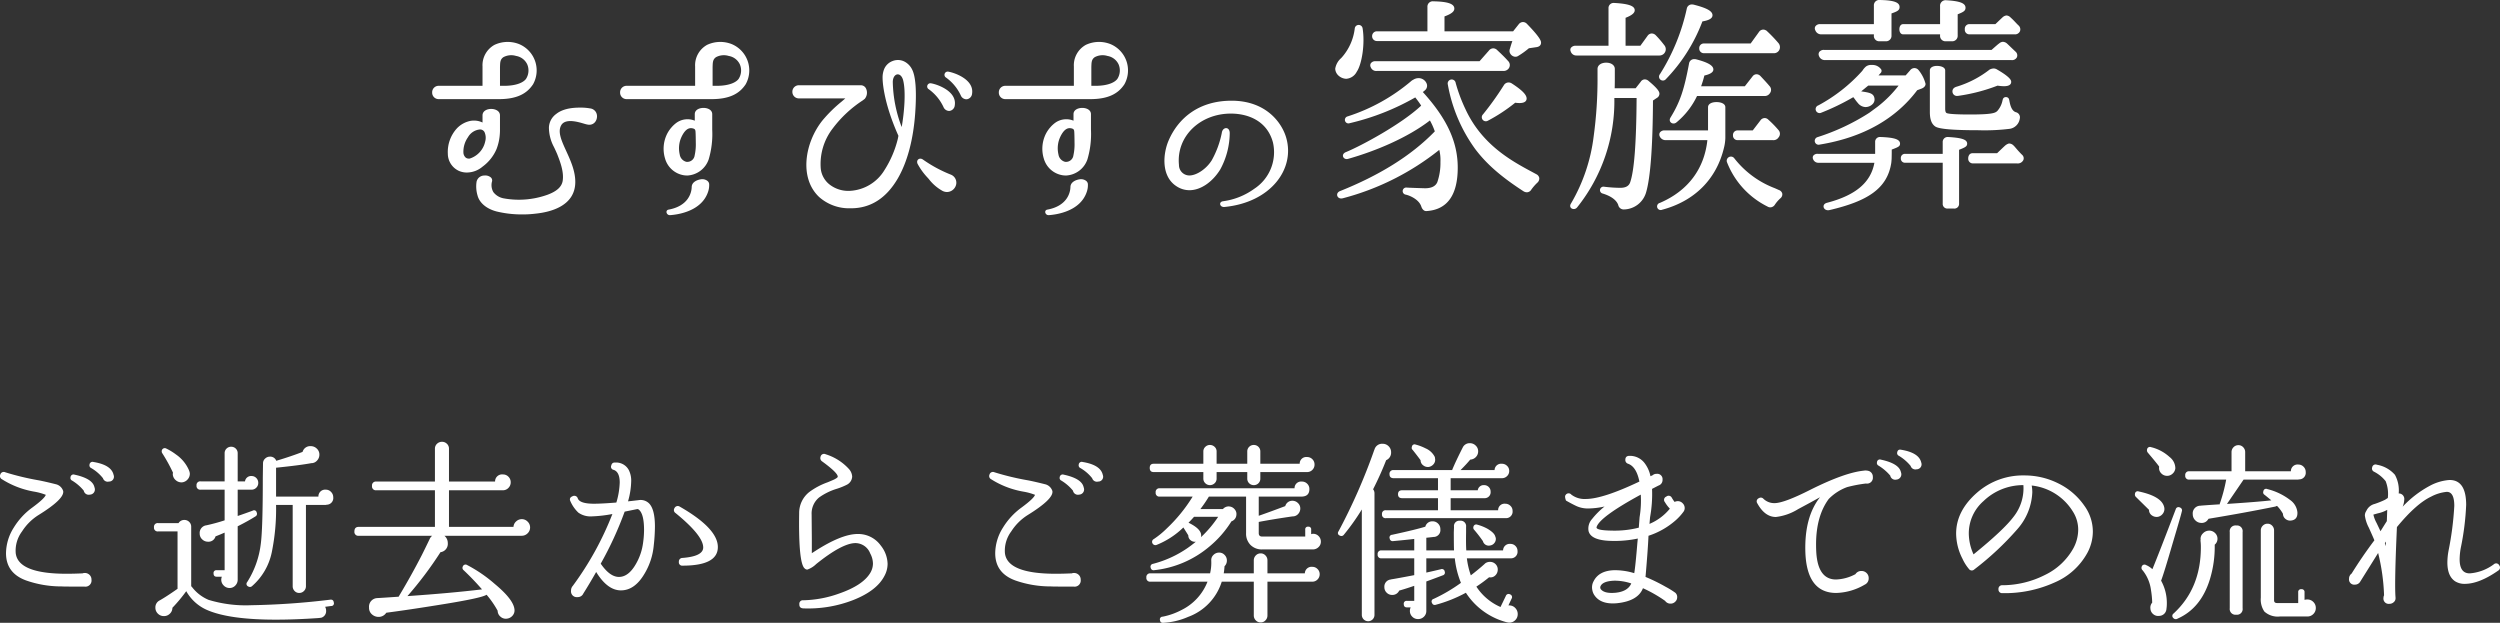 <svg xmlns="http://www.w3.org/2000/svg" width="505.456" height="125.926" viewBox="0 0 505.456 125.926">
  <rect x="0" y="0" width="505.456" height="125.926" fill="#333333" stroke="none"/>
  <g id="グループ_8713" data-name="グループ 8713" transform="translate(-350.624 -7485)">
    <path id="パス_754210" data-name="パス 754210" d="M33.6-26.88a.979.979,0,0,1-.96,1.32,1,1,0,0,1-1.2-.68,8.382,8.382,0,0,0-2.36-2.04.6.6,0,0,1-.36-.68.61.61,0,0,1,.8-.56q3.4.56,4,2.36Zm-3.84,2.6a1.04,1.04,0,0,1-.96,1.36,1.017,1.017,0,0,1-1.24-.8,9.185,9.185,0,0,0-2.36-2.04.579.579,0,0,1-.32-.68.6.6,0,0,1,.8-.52q3.52.76,4,2.4ZM29.12-5.72a1.237,1.237,0,0,1-1.4,1.4q-4.4,0-4.64-.04a21.543,21.543,0,0,1-7.16-1.2q-4.08-1.48-4.08-5.52a9.83,9.83,0,0,1,1.56-5.16,14.116,14.116,0,0,1,3.72-4.04q2.56-1.88,2.76-2.6a11.835,11.835,0,0,0-2.32-.64A17.839,17.839,0,0,1,11-26.04a.711.711,0,0,1-.32-.92.715.715,0,0,1,1-.48,53.2,53.2,0,0,0,6.84,1.64q1.24.24,3.48.8a2.038,2.038,0,0,1,1.4,1.36q.28,1.6-5.04,4.88a10.691,10.691,0,0,0-3.28,3.28,6.5,6.5,0,0,0-1.28,4.36q.44,4.2,10.28,4.2,1.52,0,3.24-.08a1.174,1.174,0,0,1,.44-.08,1.345,1.345,0,0,1,.96.38A1.291,1.291,0,0,1,29.12-5.72ZM78-22.4a1.347,1.347,0,0,1-1.36,1.52.355.355,0,0,1-.16.04h-4V-4.4a1.309,1.309,0,0,1-.4.96,1.309,1.309,0,0,1-.96.4,1.245,1.245,0,0,1-.94-.4,1.345,1.345,0,0,1-.38-.96V-20.84H66.44a43.652,43.652,0,0,1-.88,9.64,12.385,12.385,0,0,1-4,6.8.621.621,0,0,1-.76.04.553.553,0,0,1-.2-.88,18.488,18.488,0,0,0,2.76-7.8q.4-3.04.4-13.36l.04-2.84a1.279,1.279,0,0,1,.42-.96,1.376,1.376,0,0,1,.98-.4,1.287,1.287,0,0,1,1.28.84q3.08-.92,5.32-1.8a1.588,1.588,0,0,1,1.64-1.16,1.727,1.727,0,0,1,1.24.5A1.628,1.628,0,0,1,75.2-31a1.716,1.716,0,0,1-.48,1.2,1.522,1.522,0,0,1-1.16.52q-2.4.44-7.12.92v5.84H75a1.363,1.363,0,0,1,1.52-1.4,1.392,1.392,0,0,1,1.04.46A1.489,1.489,0,0,1,78-22.4ZM49-27.24a1.67,1.67,0,0,1-.42,1.22,1.717,1.717,0,0,1-1.14.62,1.727,1.727,0,0,1-1.26-.42,1.717,1.717,0,0,1-.62-1.14,2.035,2.035,0,0,1,.04-.4,34.022,34.022,0,0,0-2.16-3.92.694.694,0,0,1-.08-.64.617.617,0,0,1,.88-.32,11.781,11.781,0,0,1,1.96,1.2,7.47,7.47,0,0,1,2.6,3.12q.08.2.12.32A2.55,2.55,0,0,1,49-27.24Zm13.84,1.96a1.309,1.309,0,0,1-.4.96,1.309,1.309,0,0,1-.96.4h-2.8v5.32q1.64-.56,3.04-1.08a.53.53,0,0,1,.8.36.6.6,0,0,1-.24.8q-1.6,1-3.6,2v10.8a1.647,1.647,0,0,1-.48,1.18,1.549,1.549,0,0,1-1.16.5,1.614,1.614,0,0,1-1.18-.5,1.614,1.614,0,0,1-.5-1.18,1.507,1.507,0,0,1,.12-.6H54.44q-.64,0-.64-.68a.566.566,0,0,1,.64-.64h1.6v-7.6q-1,.44-1.84.76a1.462,1.462,0,0,1-1.52,1.08,1.647,1.647,0,0,1-1.18-.48,1.549,1.549,0,0,1-.5-1.16,1.552,1.552,0,0,1,1.38-1.68,37.82,37.82,0,0,0,3.66-1v-6.2H51.2a.742.742,0,0,1-.84-.84.742.742,0,0,1,.84-.84h4.84v-5.68a1.277,1.277,0,0,1,.38-.94,1.277,1.277,0,0,1,.94-.38,1.277,1.277,0,0,1,.94.38,1.277,1.277,0,0,1,.38.94v5.68h1.48a1.234,1.234,0,0,1,1.32-1.08,1.309,1.309,0,0,1,.96.4A1.357,1.357,0,0,1,62.84-25.28ZM78.12-1.08a.531.531,0,0,1-.56.68l-1.2.16a1.619,1.619,0,0,1,.2.8,1.372,1.372,0,0,1-.96,1.4q-.2.04-.64.08-4.68.32-8.56.32Q56.96,2.36,52.48.4a8.859,8.859,0,0,1-4.2-3.8,31.109,31.109,0,0,1-2.8,3.36,1.614,1.614,0,0,1-.5,1.18,1.66,1.66,0,0,1-1.22.5,1.66,1.66,0,0,1-1.22-.5,1.66,1.66,0,0,1-.5-1.22,1.57,1.57,0,0,1,.92-1.48q1.4-.8,3.56-2.32v-11.6H42.6a.742.742,0,0,1-.84-.84.742.742,0,0,1,.84-.84h4.12a1.348,1.348,0,0,1,1.16-.64,1.357,1.357,0,0,1,1,.4,1.309,1.309,0,0,1,.4.96V-4.4l.16.16a8.223,8.223,0,0,0,3.36,2.6A25.854,25.854,0,0,0,61.44-.56,150.961,150.961,0,0,0,77.4-1.68Q78.04-1.76,78.12-1.08Zm39.68-15.2a1.614,1.614,0,0,1-.5,1.18,1.66,1.66,0,0,1-1.22.5h-15.6a1.9,1.9,0,0,1,.68,1.48,1.7,1.7,0,0,1-1.48,1.84A74.336,74.336,0,0,1,93-2.4q8.68-.6,15.08-1.36a52.8,52.8,0,0,0-3.72-3.88.6.6,0,0,1-.16-.76.587.587,0,0,1,.88-.28,28.47,28.47,0,0,1,5.6,3.84q3.76,3.12,3.96,5.12a1.593,1.593,0,0,1-.38,1.26,1.748,1.748,0,0,1-1.18.62,1.594,1.594,0,0,1-1.24-.38,1.58,1.58,0,0,1-.6-1.18V.56A18.87,18.87,0,0,0,109-2.68q-.96.68-9.52,2.04Q93.56.32,88.72.96a1.809,1.809,0,0,1-1.6.84,1.967,1.967,0,0,1-1.28-.5,1.7,1.7,0,0,1-.6-1.38A1.734,1.734,0,0,1,86.88-2q.84-.04,4.32-.28a.035.035,0,0,0,.04-.04q2.52-4.2,4.68-8.4.84-1.68,1.64-3.36A1.988,1.988,0,0,1,98-14.6H83.16a.778.778,0,0,1-.88-.88q0-.92.88-.92h15.4v-7.4H86.72a.778.778,0,0,1-.88-.88.778.778,0,0,1,.88-.88H98.56V-32.2a1.324,1.324,0,0,1,.42-1,1.425,1.425,0,0,1,1.02-.4,1.376,1.376,0,0,1,.98.4,1.324,1.324,0,0,1,.42,1v6.64h9.32a1.417,1.417,0,0,1,1.6-1.44,1.5,1.5,0,0,1,1.1.46,1.548,1.548,0,0,1,.46,1.14,1.568,1.568,0,0,1-.46,1.12,1.515,1.515,0,0,1-1.14.48H101.4v7.4h13.04a1.586,1.586,0,0,1,.54-1.1,1.637,1.637,0,0,1,1.14-.46,1.614,1.614,0,0,1,1.18.5A1.614,1.614,0,0,1,117.8-16.28Zm30.84,7.72a.672.672,0,0,1-.76-.76.722.722,0,0,1,.72-.8q4.2-.32,4.2-2.12,0-2.4-5.6-6.96a.71.71,0,0,1-.2-1,.729.729,0,0,1,1.08-.28q7.68,4.4,7.68,8.16T148.64-8.56Zm-5.84-4.08a13.465,13.465,0,0,1-1.92,5.8q-1.96,3.28-4.72,3.28-2.72,0-5-3.72-1.36,2.4-2.6,4.36a1.21,1.21,0,0,1-1.16.72,1.167,1.167,0,0,1-1.32-1.32,1.386,1.386,0,0,1,.36-.96,62.9,62.9,0,0,0,8-14.52,26.654,26.654,0,0,1-4.2.48,4.217,4.217,0,0,1-2.68-.76,7.064,7.064,0,0,1-1.6-2.28q-.36-.72.44-1.04a.727.727,0,0,1,1.04.44q.4,1.08,3.28,1.08,1.6,0,4.52-.24a15.66,15.66,0,0,0,.68-4.04q0-2.12-1.2-2.56a.646.646,0,0,1-.48-.96.637.637,0,0,1,.72-.52,2.892,2.892,0,0,1,2.8,1.52,4.742,4.742,0,0,1,.48,2.28,15.838,15.838,0,0,1-.64,4.04q.76-.08,2.12-.24a2.422,2.422,0,0,1,2.12.64q1.2,1.2,1.2,4.72A35.733,35.733,0,0,1,142.8-12.64Zm-2.16-.52a18.463,18.463,0,0,0,.2-2.6q0-3.16-1-4.08a.6.6,0,0,0-.36-.16l-2.56.52a70.583,70.583,0,0,1-4.84,10.52q1.84,2.68,3.68,2.68,1.92,0,3.4-2.56A11.418,11.418,0,0,0,140.64-13.16Zm48.8,6.68q-1.52,2.96-6.22,4.84A25.145,25.145,0,0,1,173.04.08q-.84-.04-.8-.84a.707.707,0,0,1,.8-.8,22.728,22.728,0,0,0,7.24-1.36Q185-4.56,186.52-7a3.72,3.72,0,0,0,.6-2,4.449,4.449,0,0,0-.56-2.04,3.229,3.229,0,0,0-2.96-2.08q-2.68,0-7.96,4.24a4.769,4.769,0,0,1-1.8,1.12.752.752,0,0,1-.48-.2q-1.32-.92-1.16-11.2a5.385,5.385,0,0,1,2.04-4.28,14.161,14.161,0,0,1,3.68-1.96q.88-.36,1.32-.56.72-.36.76-.56.08-.76-3.16-3.12a.792.792,0,0,1-.32-.92.72.72,0,0,1,1.04-.52,10.539,10.539,0,0,1,4.72,3,2.482,2.482,0,0,1,.64,1.52,1.945,1.945,0,0,1-1.08,1.64,13.584,13.584,0,0,1-1.96.8,12.271,12.271,0,0,0-3.68,1.8,4.2,4.2,0,0,0-1.48,3.4l.04,4.88v2.96l.56-.36q5.44-3.52,8.72-3.52a5.62,5.62,0,0,1,4.68,2.36,6.172,6.172,0,0,1,1.36,3.68A5.132,5.132,0,0,1,189.44-6.48Zm44.16-20.4a.979.979,0,0,1-.96,1.32,1,1,0,0,1-1.2-.68,8.382,8.382,0,0,0-2.36-2.04.6.6,0,0,1-.36-.68.61.61,0,0,1,.8-.56q3.4.56,4,2.36Zm-3.84,2.6a1.04,1.04,0,0,1-.96,1.36,1.017,1.017,0,0,1-1.24-.8,9.184,9.184,0,0,0-2.36-2.04.579.579,0,0,1-.32-.68.6.6,0,0,1,.8-.52q3.52.76,4,2.4Zm-.64,18.56a1.237,1.237,0,0,1-1.4,1.4q-4.4,0-4.64-.04a21.543,21.543,0,0,1-7.16-1.2q-4.08-1.48-4.08-5.52a9.83,9.83,0,0,1,1.56-5.16,14.116,14.116,0,0,1,3.72-4.04q2.56-1.88,2.76-2.6a11.835,11.835,0,0,0-2.32-.64A17.839,17.839,0,0,1,211-26.04a.711.711,0,0,1-.32-.92.715.715,0,0,1,1-.48,53.2,53.2,0,0,0,6.84,1.64q1.24.24,3.48.8a2.038,2.038,0,0,1,1.4,1.36q.28,1.6-5.04,4.88a10.691,10.691,0,0,0-3.28,3.28,6.5,6.5,0,0,0-1.28,4.36q.44,4.2,10.28,4.2,1.52,0,3.24-.08a1.174,1.174,0,0,1,.44-.08,1.345,1.345,0,0,1,.96.38A1.291,1.291,0,0,1,229.12-5.72ZM276.4-29a1.468,1.468,0,0,1-.44,1.08,1.468,1.468,0,0,1-1.08.44h-9.44v1.32a1.277,1.277,0,0,1-.38.94,1.277,1.277,0,0,1-.94.38,1.277,1.277,0,0,1-.94-.38,1.277,1.277,0,0,1-.38-.94v-1.32h-6.2v1.32a1.245,1.245,0,0,1-.4.94,1.345,1.345,0,0,1-.96.38,1.3,1.3,0,0,1-.92-.38,1.245,1.245,0,0,1-.4-.94v-1.32H243.88q-.8,0-.8-.84t.8-.84h10.04v-2.48a1.245,1.245,0,0,1,.4-.94,1.3,1.3,0,0,1,.92-.38,1.345,1.345,0,0,1,.96.38,1.245,1.245,0,0,1,.4.94v2.48h6.2v-2.48a1.277,1.277,0,0,1,.38-.94,1.277,1.277,0,0,1,.94-.38,1.277,1.277,0,0,1,.94.38,1.277,1.277,0,0,1,.38.94v2.48h7.96a1.328,1.328,0,0,1,1.48-1.36,1.468,1.468,0,0,1,1.08.44A1.468,1.468,0,0,1,276.4-29Zm1.28,15.6a1.471,1.471,0,0,1-.48,1.1,1.616,1.616,0,0,1-1.16.46h-10.2a3.217,3.217,0,0,1-2.38-.9,3.217,3.217,0,0,1-.9-2.38v-7.4h-7.52A27.93,27.93,0,0,1,253.32-20h4.56a1.508,1.508,0,0,1,1.36-.52,1.572,1.572,0,0,1,1.02.58,1.428,1.428,0,0,1,.34,1.14,1.453,1.453,0,0,1-1,1.28,21.036,21.036,0,0,1-4.48,5.12,20.646,20.646,0,0,1-11.16,4.76.576.576,0,0,1-.68-.48.576.576,0,0,1,.44-.8,21.967,21.967,0,0,0,8.68-4.48,1.322,1.322,0,0,1-1.06-.3,1.213,1.213,0,0,1-.46-.98q-.44-.72-1-1.6a16.549,16.549,0,0,1-5.4,3.52.651.651,0,0,1-.8-.24.621.621,0,0,1,.2-.92,17.157,17.157,0,0,0,2.6-2.12,31.492,31.492,0,0,0,5.28-6.48h-6.64a.742.742,0,0,1-.84-.84.742.742,0,0,1,.84-.84h27.24a1.328,1.328,0,0,1,1.48-1.36,1.468,1.468,0,0,1,1.08.44,1.468,1.468,0,0,1,.44,1.08q0,1.52-1.64,1.52h-8.6v3.88q2.4-.84,5.36-1.96a1.469,1.469,0,0,1,1.44-1.08,1.568,1.568,0,0,1,1.12.46,1.471,1.471,0,0,1,.48,1.1,1.605,1.605,0,0,1-.44,1.12,1.453,1.453,0,0,1-1.12.48q-3.64.52-6.84,1.12v2.28q0,.68.72.68h8.68v-1.4a.53.53,0,0,1,.6-.6.53.53,0,0,1,.6.6v.92a1.07,1.07,0,0,1,.4-.08,1.5,1.5,0,0,1,1.1.46A1.548,1.548,0,0,1,277.68-13.4Zm-.24,6.56A1.468,1.468,0,0,1,277-5.76a1.422,1.422,0,0,1-1.04.44h-9.08V1.52a1.376,1.376,0,0,1-.4.98,1.279,1.279,0,0,1-.96.42,1.324,1.324,0,0,1-1-.42,1.376,1.376,0,0,1-.4-.98V-5.32h-6.48a11.107,11.107,0,0,1-6.8,7.12A14.391,14.391,0,0,1,245.8,3a.539.539,0,0,1-.64-.52.536.536,0,0,1,.52-.72A13.892,13.892,0,0,0,249.52.4a10.706,10.706,0,0,0,5.24-5.72H243.24a.742.742,0,0,1-.84-.84.742.742,0,0,1,.84-.84h12.04a9.3,9.3,0,0,0,.24-2.56V-9.6a1.4,1.4,0,0,1,.44-1.12,1.58,1.58,0,0,1,1.16-.48,1.471,1.471,0,0,1,1.1.48,1.568,1.568,0,0,1,.46,1.12,1.58,1.58,0,0,1-.48,1.16A13.215,13.215,0,0,1,258.04-7h6.08V-9.64a1.376,1.376,0,0,1,.4-.98,1.324,1.324,0,0,1,1-.42,1.279,1.279,0,0,1,.96.42,1.376,1.376,0,0,1,.4.98V-7h7.56a1.359,1.359,0,0,1,1.52-1.32,1.422,1.422,0,0,1,1.04.44A1.422,1.422,0,0,1,277.44-6.84Zm-20.52-11.6h-4.88q-.52.6-1.12,1.2,2.24,1.08,2.52,2.24a1.464,1.464,0,0,1,0,.68A22.831,22.831,0,0,0,256.92-18.44Zm43.84-11.8a1.328,1.328,0,0,1-.26,1.12,1.618,1.618,0,0,1-.98.6,1.5,1.5,0,0,1-1.12-.3,1.277,1.277,0,0,1-.56-.98v-.08q-.8-1.08-1.6-2.08a.514.514,0,0,1-.16-.6.543.543,0,0,1,.76-.48,9.823,9.823,0,0,1,2,.76,3.742,3.742,0,0,1,1.8,1.6A.839.839,0,0,1,300.76-30.24Zm15.68,10.6a1.324,1.324,0,0,1-1.28,1.48H290.84a.707.707,0,0,1-.8-.8.707.707,0,0,1,.8-.8h10.52V-22.2h-7.24q-.84,0-.84-.8t.84-.8h7.24v-2.44H292.4q-.84,0-.84-.8a.742.742,0,0,1,.84-.84h11.84a.355.355,0,0,1,.04-.16q.64-1.56,2.12-4.48a1.538,1.538,0,0,1,1.4-.8,1.647,1.647,0,0,1,1.18.48,1.549,1.549,0,0,1,.5,1.16,1.616,1.616,0,0,1-.46,1.16,1.658,1.658,0,0,1-1.14.52q-.76.92-1.96,2.12h6.88a1.324,1.324,0,0,1,1.48-1.28,1.456,1.456,0,0,1,1.04.42,1.357,1.357,0,0,1,.44,1.02,1.4,1.4,0,0,1-.44,1.06,1.456,1.456,0,0,1-1.04.42H303.92v2.44h5.48a1.2,1.2,0,0,1,1.28-1.04,1.277,1.277,0,0,1,.94.38,1.277,1.277,0,0,1,.38.94,1.2,1.2,0,0,1-1.16,1.32h-6.92v2.44h9.6a1.293,1.293,0,0,1,1.44-1.32,1.456,1.456,0,0,1,1.04.42A1.357,1.357,0,0,1,316.44-19.64Zm-3.4,5.48a1.277,1.277,0,0,1-.26,1,1.309,1.309,0,0,1-.86.52,1.221,1.221,0,0,1-1.48-.88,28.334,28.334,0,0,0-1.76-2.28.609.609,0,0,1-.16-.6.576.576,0,0,1,.8-.44,9.184,9.184,0,0,1,2.08.84q1.32.8,1.52,1.48A2.84,2.84,0,0,1,313.04-14.16Zm4.44,15.4a1.66,1.66,0,0,1-.5,1.22,1.66,1.66,0,0,1-1.22.5,2.738,2.738,0,0,1-.52-.08A14.081,14.081,0,0,1,307-3.08a27.921,27.921,0,0,1-6.12,2.44.562.562,0,0,1-.72-.36.544.544,0,0,1,.32-.84A32.976,32.976,0,0,0,306-5.08a18.267,18.267,0,0,1-1.24-4.96H299v2.88q1.48-.32,2.96-.68a.566.566,0,0,1,.76.48.559.559,0,0,1-.4.76q-1.68.64-3.32,1.24V.6a1.58,1.58,0,0,1-.48,1.16,1.628,1.628,0,0,1-1.2.48,1.58,1.58,0,0,1-1.16-.48A1.58,1.58,0,0,1,295.68.6a1.588,1.588,0,0,1,.16-.72h-.76q-.64,0-.64-.68a.566.566,0,0,1,.64-.64h1.48V-4.48q-2,.68-3.04.96a1.5,1.5,0,0,1-1.44.88,1.5,1.5,0,0,1-1.1-.46,1.5,1.5,0,0,1-.46-1.1,1.438,1.438,0,0,1,1.32-1.56.307.307,0,0,1,.12-.04q.84-.12,4.6-.84v-3.4h-6.6a.707.707,0,0,1-.8-.8.707.707,0,0,1,.8-.8h6.6v-2.32q-1.32.16-4.28.44a.585.585,0,0,1-.68-.52.543.543,0,0,1,.48-.76q4.8-1.04,6.72-1.64a1.436,1.436,0,0,1,1.48-1.08,1.5,1.5,0,0,1,1.1.46,1.548,1.548,0,0,1,.46,1.14,1.382,1.382,0,0,1-1.4,1.56q-.24.04-1.44.16v2.56h5.6q-.04-1.24-.04-3.68l.04-1.08a1.079,1.079,0,0,1,1.2-1.24,1.1,1.1,0,0,1,1.24,1.24v1.12q-.04,2.44.04,3.64h7.44A1.339,1.339,0,0,1,316-12.96a1.389,1.389,0,0,1,1.02.42,1.389,1.389,0,0,1,.42,1.02,1.324,1.324,0,0,1-1.28,1.48H307.2A16.265,16.265,0,0,0,308-6.6q1.56-1.2,2.76-2.28l.12-.12a1.571,1.571,0,0,1,1.08-.32,1.518,1.518,0,0,1,1.1.52,1.5,1.5,0,0,1,.38,1.12,1.587,1.587,0,0,1-.52,1.12,1.34,1.34,0,0,1-1.12.36h-.12a28.944,28.944,0,0,1-2.56,1.88A11.1,11.1,0,0,0,314-.2l1.08-2.24a.583.583,0,0,1,.84-.32.585.585,0,0,1,.32.88L315.6-.52h.16a1.628,1.628,0,0,1,1.22.52A1.727,1.727,0,0,1,317.48,1.24Zm-25.6-32.72a1.648,1.648,0,0,1-1,1.6Q289.76-27,288.24-24a1.272,1.272,0,0,1,.28.8V1.4a1.28,1.28,0,1,1-2.56,0V-19.92a44.765,44.765,0,0,1-3.64,5.12.6.6,0,0,1-.8.16.528.528,0,0,1-.28-.84,117.273,117.273,0,0,0,7.24-16.48l.04-.08a1.588,1.588,0,0,1,1.64-1.16,1.66,1.66,0,0,1,1.22.5A1.66,1.66,0,0,1,291.88-31.48ZM351.24-20.2a1.262,1.262,0,0,1-.2.68,10.921,10.921,0,0,1-1.68,1.84,15.608,15.608,0,0,1-5.44,3.08q-.12,2.8-.6,8.32a35.957,35.957,0,0,1,4.08,2,16.569,16.569,0,0,1,1.94,1.2,1.136,1.136,0,0,1,.38.92,1.2,1.2,0,0,1-.4.9,1.3,1.3,0,0,1-.92.38,1.3,1.3,0,0,1-1.12-.56A27.419,27.419,0,0,0,342.8-4q-1,2.6-5.28,3.04-3.24.28-4.52-1.6a2.635,2.635,0,0,1-.44-1.08,2.572,2.572,0,0,1,.28-1.8q1.08-2.12,4.2-2.2a13.368,13.368,0,0,1,4,.6q.24-1.36.64-6.2l.08-.8a22.568,22.568,0,0,1-5.12.48q-4.36-.04-4.84-2a2.88,2.88,0,0,1,.72-2.44,15.942,15.942,0,0,1,2.52-2.52,15.632,15.632,0,0,1-3.28.4,5.575,5.575,0,0,1-2.44-.5q-1.04-.5-2.08-1.1-.32-.84-.08-1.12a.711.711,0,0,1,1.16-.08,4.389,4.389,0,0,0,2.92.88q3.44,0,10.84-3.52-.6-3-2.28-3.6a.779.779,0,0,1-.56-.8q0-.8.84-.8a3.716,3.716,0,0,1,3,1.4,6.44,6.44,0,0,1,1.24,2.72l.44-.2a1.116,1.116,0,0,1,.76-.28,1.079,1.079,0,0,1,1.24,1.2,1.16,1.16,0,0,1-.8,1.16q-.24.12-1.32.68a26.165,26.165,0,0,1-.4,5.72L344.12-17a10.68,10.68,0,0,0,4.12-3.08,6.825,6.825,0,0,1-1-1.32.7.7,0,0,1,.28-1.12.716.716,0,0,1,1.12.24,7.646,7.646,0,0,0,.56.84,1.42,1.42,0,0,1,.64-.16,1.343,1.343,0,0,1,.98.42A1.343,1.343,0,0,1,351.24-20.2Zm-8.88-2.72q-8.24,4.48-8.92,6.52-.32.72,3.2.76a19.835,19.835,0,0,0,5.32-.6l.16-2.12A20.484,20.484,0,0,0,342.36-22.92ZM340.44-4.96a10.608,10.608,0,0,0-3.4-.56q-2.32.08-2.8,1.08a.609.609,0,0,0,.04.64q.72.92,2.96.72Q339.72-3.32,340.44-4.96Zm58.64-24.4a1,1,0,0,1-.96,1.32,1,1,0,0,1-1.2-.68,9.185,9.185,0,0,0-2.36-2.04.6.6,0,0,1-.36-.68q.12-.68.76-.56,3.44.56,4.04,2.36ZM395-27.32a1.066,1.066,0,0,1-.96,1.36,1.017,1.017,0,0,1-1.24-.8,9.783,9.783,0,0,0-2.4-2.04.589.589,0,0,1-.28-.68.576.576,0,0,1,.76-.52q3.56.76,4.04,2.4Zm-5.72.84a1.185,1.185,0,0,1-1.36,1.32h-.08a27.6,27.6,0,0,0-3.76.72,10.012,10.012,0,0,0-3.6,2.28l-.12.12q-2.56,3.48-2.56,9.2,0,.76.04,1.52.32,5.56,4,5.56a8.9,8.9,0,0,0,3.92-1.08,1.382,1.382,0,0,1,1.2-.64,1.437,1.437,0,0,1,1.06.42,1.389,1.389,0,0,1,.42,1.02,1.368,1.368,0,0,1-.8,1.32,11.96,11.96,0,0,1-5.76,1.68q-5.92,0-6.24-8.16-.24-7.16,2.96-11.2-1.48.84-4.44,2.42a10.857,10.857,0,0,1-4.48,1.58q-2.24,0-3.76-2.76a.689.689,0,0,1,.32-1.04.71.71,0,0,1,.92.12,3.12,3.12,0,0,0,2.24.88q1.92,0,7.28-2.72,6.88-3.44,10.72-3.84a2.244,2.244,0,0,1,1.12.08A1.235,1.235,0,0,1,389.28-26.48Zm43.36,15.36a13.64,13.64,0,0,1-6.56,5.94A24.482,24.482,0,0,1,415.48-3a.73.73,0,0,1-.8-.8.73.73,0,0,1,.8-.8,19.14,19.14,0,0,0,8.64-2.1,12.985,12.985,0,0,0,5.64-5.26,8,8,0,0,0,1.04-3.84,6.788,6.788,0,0,0-1.04-3.64,11.191,11.191,0,0,0-8.36-5.32,8.291,8.291,0,0,1,.12,1.36,11.973,11.973,0,0,1-3,7.44A59.4,59.4,0,0,1,409.8-7.8a.721.721,0,0,1-1.12-.12,9.033,9.033,0,0,1-1.28-2.04,11.285,11.285,0,0,1-1.28-5.08q0-4.64,4.32-8.36a14.07,14.07,0,0,1,9.48-3.4,15.25,15.25,0,0,1,6.84,1.6,13.769,13.769,0,0,1,5.28,4.52,8.923,8.923,0,0,1,1.72,5.24A9.152,9.152,0,0,1,432.64-11.12ZM419.72-24.84a11.54,11.54,0,0,0-8.08,3.24,8.673,8.673,0,0,0-2.96,6.48,10.289,10.289,0,0,0,.96,4.28q6.12-4.96,8.12-7.64A9.3,9.3,0,0,0,419.72-24.84Zm57.08-2.64A1.328,1.328,0,0,1,475.44-26l-.16.04H464.24l-3.36,4.92q6.12-.4,8.96-.72-.36-.32-1.36-1.12a.568.568,0,0,1-.24-.72.552.552,0,0,1,.8-.44,12.536,12.536,0,0,1,4.6,2.2,3.471,3.471,0,0,1,1.48,2.48q.08,1.52-1.28,1.68a1.441,1.441,0,0,1-1.1-.3A1.327,1.327,0,0,1,472.2-19l-.04-.12A7.679,7.679,0,0,0,471-20.64l-.24.08-.04.04q-6.28,1.28-13.56,2.48l-.12.16a1.468,1.468,0,0,1-1.32.68,1.693,1.693,0,0,1-1.24-.52,1.693,1.693,0,0,1-.52-1.24,1.548,1.548,0,0,1,1.56-1.72q.2-.04,3.92-.28a.336.336,0,0,1,.04-.28,32.25,32.25,0,0,0,1.24-4.72h-7.44a.742.742,0,0,1-.84-.84.742.742,0,0,1,.84-.84h8.52v-3.88a1.376,1.376,0,0,1,.4-.98,1.324,1.324,0,0,1,1-.42,1.279,1.279,0,0,1,.96.42,1.376,1.376,0,0,1,.4.98v3.88h9.24A1.347,1.347,0,0,1,475.32-29a1.422,1.422,0,0,1,1.04.44A1.468,1.468,0,0,1,476.8-27.48ZM478.84,0a1.66,1.66,0,0,1-.5,1.22,1.66,1.66,0,0,1-1.22.5h-5.56a4.014,4.014,0,0,1-3.12-1,4.3,4.3,0,0,1-.72-2.8v-13.6a1.309,1.309,0,0,1,.4-.96,1.309,1.309,0,0,1,.96-.4,1.245,1.245,0,0,1,.94.4,1.345,1.345,0,0,1,.38.96V-1.56q0,.56.6.56h4.28V-3.16a.566.566,0,0,1,.64-.64.566.566,0,0,1,.64.64v1.52a2.03,2.03,0,0,1,.56-.08,1.66,1.66,0,0,1,1.22.5A1.66,1.66,0,0,1,478.84,0Zm-28.4-28.24a1.673,1.673,0,0,1-.6,1.12,1.588,1.588,0,0,1-1.16.4,1.594,1.594,0,0,1-1.14-.56,1.477,1.477,0,0,1-.38-1.2v-.12q-.48-.68-2.28-2.8a.738.738,0,0,1-.16-.64.583.583,0,0,1,.8-.48,8.5,8.5,0,0,1,3.76,2A2.908,2.908,0,0,1,450.44-28.24ZM464.04.04a1.149,1.149,0,0,1-1.28,1.32A1.167,1.167,0,0,1,461.44.04v-15.4a1.167,1.167,0,0,1,1.32-1.32,1.149,1.149,0,0,1,1.28,1.32ZM448.2-20.32a1.54,1.54,0,0,1-.24,1.18,1.638,1.638,0,0,1-1,.7,1.6,1.6,0,0,1-1.2-.24,1.339,1.339,0,0,1-.64-1v-.16l-2.64-2.6a.657.657,0,0,1-.2-.64.543.543,0,0,1,.76-.48Q447.76-22.56,448.2-20.32ZM458.96-14a1.516,1.516,0,0,1-.56,1.2,22.511,22.511,0,0,1-1,7.08q-1.8,5.76-6.44,7.84l-.08.04a.654.654,0,0,1-.84-.12.576.576,0,0,1,.04-.92q5.52-5.08,5.52-13.4a9.813,9.813,0,0,0-.08-1.36l.04-.12a1.452,1.452,0,0,1,.44-1.3,1.734,1.734,0,0,1,1.28-.58,1.647,1.647,0,0,1,1.18.48A1.549,1.549,0,0,1,458.96-14Zm-7.2-5.56-.04.16q-.12.6-1.8,6.24-1.76,6.08-2.36,7.64a9.286,9.286,0,0,1,1.16,4.6A7.379,7.379,0,0,1,448.64.2a1.5,1.5,0,0,1-1.48,1.4,1.511,1.511,0,0,1-1.2-.36A1.528,1.528,0,0,1,445.4.12a1.511,1.511,0,0,1,.36-1.2,17.975,17.975,0,0,0-.24-2.52,8,8,0,0,0-1.68-4,.664.664,0,0,1-.2-.76.585.585,0,0,1,.88-.32,4.247,4.247,0,0,1,1.28.84q1.4-3.4,4.72-12.12a.571.571,0,0,1,.84-.36A.594.594,0,0,1,451.76-19.56ZM515.92-8.64a.719.719,0,0,1-.2,1.08q-3.84,2.68-6.76,2.68A3.521,3.521,0,0,1,507-5.4q-1.56-1.04-1.56-3.8a13.52,13.52,0,0,1,.24-2.4,63.28,63.28,0,0,0,1.16-9.04q0-2.84-1.52-2.84a8.466,8.466,0,0,0-3.16.96q-3.04,1.44-6.92,6.16-.52,11.48-.28,14.24v.08a1,1,0,0,1-.34.84,1.265,1.265,0,0,1-.9.36,1.061,1.061,0,0,1-1.2-1.2,1.146,1.146,0,0,1,.12-.52,40.9,40.9,0,0,0-1.2-8.56q-.44.72-3.6,5.76a1.222,1.222,0,0,1-1.08.64,1.061,1.061,0,0,1-1.2-1.2,1.252,1.252,0,0,1,.52-1.04q2.08-3.36,4.6-6.72-.04-.16-1.12-2.56a7.361,7.361,0,0,1-.8-2.44,1.588,1.588,0,0,1,.16-.72l.16-.28a2.5,2.5,0,0,1,1.68-1.36,18.519,18.519,0,0,0,2.08-.84q.24-.16.56-.36a7.034,7.034,0,0,0-.44-3.4,7.113,7.113,0,0,0-2.36-1.92.7.7,0,0,1-.36-.88.688.688,0,0,1,.96-.52,6.241,6.241,0,0,1,3.64,2.04,6.607,6.607,0,0,1,.76,3.76,1.112,1.112,0,0,1,1.12,1.28,4.1,4.1,0,0,1-.32,1.4,21.22,21.22,0,0,1,5.52-4.24,9.86,9.86,0,0,1,3.96-1.16q3.36,0,3.36,5.04a53.553,53.553,0,0,1-1.08,8.64,13.342,13.342,0,0,0-.24,2.36q0,2.84,2.04,2.84a9.307,9.307,0,0,0,4.88-1.84A.686.686,0,0,1,515.92-8.64Zm-22.64-11.2a6.932,6.932,0,0,1-1.96.72l-.84.24a6.339,6.339,0,0,0,.64,1.68l.8,1.68q.72-1.16,1.28-2.04Zm-.28,6.4-.2.32a3.833,3.833,0,0,0,.2.6Z" transform="translate(340 7607.924)" fill="#fff"/>
    <g id="グループ_5256" data-name="グループ 5256" transform="translate(-185.393 7775.1)">
      <g id="グループ_5256-2" data-name="グループ 5256">
        <path id="パス_749648" data-name="パス 749648" d="M939.1-276.256a1.853,1.853,0,0,0-.824.226,20.5,20.5,0,0,1-6.613,3.442c-.866.231-.927.787-.886,1.1a.9.9,0,0,0,1,.779,1.172,1.172,0,0,0,.21-.019,35.791,35.791,0,0,0,7.9-2.059,9.383,9.383,0,0,0,1.283.119c1.218,0,1.474-.471,1.474-.866,0-.258,0-.865-2.9-2.54A1.268,1.268,0,0,0,939.1-276.256Z" fill="#fff"/>
        <path id="パス_749649" data-name="パス 749649" d="M927.34-264.493h0c.812.487,3.632.723,8.624.723a41.292,41.292,0,0,0,6.429-.291,2.422,2.422,0,0,0,1.984-2.031,1.066,1.066,0,0,0-.791-1.324c-.906-.282-1.159-1.555-1.311-2.316a2.787,2.787,0,0,0-.083-.352.632.632,0,0,0-.619-.384.615.615,0,0,0-.6.384c-.023.064-.049.162-.082.288a4.518,4.518,0,0,1-1.063,2.145c-.438.409-1.092.7-5.55.7-3.57,0-4.46-.179-4.679-.289-.2-.078-.3-.377-.3-.913v-7.7c0-.637-.845-.923-1.683-.923-.705,0-1.416.286-1.416.923v8.406C926.2-265.937,926.559-265,927.34-264.493Z" fill="#fff"/>
        <path id="パス_749650" data-name="パス 749650" d="M903.92-260.867c9.011-1.471,15.5-5.369,19.722-10.992l.94-.352c.653-.278.75-.7.75-.928a7.137,7.137,0,0,0-1.446-2.826,1.072,1.072,0,0,0-.9-.366h0a1.113,1.113,0,0,0-.8.476l-.887,1.005h-5.483c.031-.036.066-.074.1-.115.1-.114.218-.242.316-.357a.617.617,0,0,0,.154-.7,2.116,2.116,0,0,0-1.876-.943h-.054a1.75,1.75,0,0,0-1.155.3,3.514,3.514,0,0,0-.68.772c-.042.06-.079.111-.108.148a32.7,32.7,0,0,1-8.847,6.945.8.8,0,1,0,.609,1.473,46.666,46.666,0,0,0,6.269-3.027l.172-.1c.123.136.253.313.39.5a8.7,8.7,0,0,0,.555.7,2.061,2.061,0,0,0,1.515.8,2.03,2.03,0,0,0,1.5-.652,1.319,1.319,0,0,0,.333-1.062c-.151-1.056-.949-1.2-2.689-1.459l.105-.09c.219-.177.795-.65,1.127-.923l.187-.153h6.141a23.5,23.5,0,0,1-3.82,3.92l-.4.319-1.654,1.222-.364.235a43.765,43.765,0,0,1-10.143,4.72A.783.783,0,1,0,903.92-260.867Z" fill="#fff"/>
        <path id="パス_749651" data-name="パス 749651" d="M904.284-283.159h10.6v.21a1.076,1.076,0,0,0,1.148,1.194h1.219a1.107,1.107,0,0,0,1.193-1.194v-4.432c1.087-.389,1.633-.594,1.633-1.29,0-.961-1.157-1.375-4-1.428a1.075,1.075,0,0,0-1.194,1.145v3.736H904.1a1.124,1.124,0,0,0-1.048.447.784.784,0,0,0-.013.786A1.239,1.239,0,0,0,904.284-283.159Z" fill="#fff"/>
        <path id="パス_749652" data-name="パス 749652" d="M934.122-283.159h9.168a1.086,1.086,0,0,0,1.135-.638,1.071,1.071,0,0,0-.268-1.135c-.234-.215-.416-.41-.615-.621-.266-.284-.567-.606-1.07-1.058a1.228,1.228,0,0,0-.793-.362,1.428,1.428,0,0,0-.854.451c-.168.147-1,.943-1.375,1.3h-5.328a.928.928,0,0,0-.852,1.04A.915.915,0,0,0,934.122-283.159Z" fill="#fff"/>
        <path id="パス_749653" data-name="パス 749653" d="M920.782-283.159h7.484v.21a1.086,1.086,0,0,0,1.146,1.194h1.221a1.107,1.107,0,0,0,1.193-1.194v-4.258c1.127-.457,1.585-.677,1.585-1.324,0-.923-1.139-1.363-3.952-1.521a1.108,1.108,0,0,0-1.193,1.194v3.64h-7.484c-.438,0-.744.423-.744,1.029S920.344-283.159,920.782-283.159Z" fill="#fff"/>
        <path id="パス_749654" data-name="パス 749654" d="M944.887-258.765c-.5-.477-.977-1.025-1.322-1.425a5.061,5.061,0,0,0-.541-.583,1.3,1.3,0,0,0-.793-.314.2.2,0,0,0-.037,0,1.908,1.908,0,0,0-.79.438c-.172.146-1.246,1.177-1.611,1.527h-4.982a.785.785,0,0,0-.667.358,1.178,1.178,0,0,0-.186.656.938.938,0,0,0,.853,1.045h9a1.249,1.249,0,0,0,1.3-.694A.929.929,0,0,0,944.887-258.765Z" fill="#fff"/>
        <path id="パス_749655" data-name="パス 749655" d="M929.865-262.4a1,1,0,0,0-1.067,1.068v2.336h-7.681a.825.825,0,0,0-.781.9.826.826,0,0,0,.781.9H928.8v8.241a.938.938,0,0,0,1.02,1.021h1.22a.951.951,0,0,0,1.068-1.021v-10.863l.033-.011c1.21-.474,1.6-.673,1.6-1.229C933.74-261.875,932.691-262.241,929.865-262.4Z" fill="#fff"/>
        <path id="パス_749656" data-name="パス 749656" d="M916.207-262.4a.969.969,0,0,0-1.069,1.019v2.385h-11.6a1.049,1.049,0,0,0-.9.365.719.719,0,0,0-.059.675,1.129,1.129,0,0,0,1.141.767h11.268l-.011.061c-.712,3.76-3.53,6.453-9.586,8.034-1.193.312-.7,1.755.542,1.464,7.592-1.785,11.651-4.28,12.467-9.526.012-.1.067-.59.074-.946l.008-.381c.006-.285.011-.551.011-.816v-.559l.034-.014c1.264-.482,1.646-.628,1.646-1.179C920.174-261.917,919.063-262.3,916.207-262.4Z" fill="#fff"/>
        <path id="パス_749657" data-name="パス 749657" d="M943.8-278.518a1,1,0,0,0-.19-1.058c-.088-.08-.435-.412-.8-.76l-.115-.11c-.435-.417-.846-.811-.95-.9a1.351,1.351,0,0,0-.8-.3,1.3,1.3,0,0,0-.738.331l-.1.073c-.117.081-.585.485-1.432,1.233H904.847a1.138,1.138,0,0,0-1,.407.85.85,0,0,0-.07.8,1.247,1.247,0,0,0,1.258.85h37.644A1.1,1.1,0,0,0,943.8-278.518Z" fill="#fff"/>
      </g>
      <path id="パス_749658" data-name="パス 749658" d="M872.742-274.006a33.993,33.993,0,0,0,7.471-11.763c1.373-.228,2.041-.635,2.041-1.243,0-.836-1.107-1.46-3.826-2.153a1.638,1.638,0,0,0-.32-.035,1.026,1.026,0,0,0-1.053.849,41.136,41.136,0,0,1-5.419,13.239A.784.784,0,0,0,872.742-274.006Z" fill="#fff"/>
      <path id="パス_749659" data-name="パス 749659" d="M887.306-261.762h7.175a1.219,1.219,0,0,0,1.131-.561,1.112,1.112,0,0,0-.035-1.5,20.744,20.744,0,0,0-2.025-2.073,1.047,1.047,0,0,0-.75-.337,1.083,1.083,0,0,0-.863.482l-1.545,2.016h-3.088a.918.918,0,0,0-.909.985A.918.918,0,0,0,887.306-261.762Z" fill="#fff"/>
      <path id="パス_749660" data-name="パス 749660" d="M854.743-278.879h16.7a1.278,1.278,0,0,0,1.176-.606,1.258,1.258,0,0,0-.123-1.494,21.031,21.031,0,0,0-1.733-2.013,1.171,1.171,0,0,0-.783-.34,1.046,1.046,0,0,0-.853.473l-1.454,2.009h-2.994V-286.5c1.28-.5,1.851-.976,1.851-1.528,0-.868-1.222-1.308-4.082-1.471-.038,0-.087-.005-.134-.005a1.027,1.027,0,0,0-1.085,1.106v7.549H854.65a1.165,1.165,0,0,0-1.021.42.718.718,0,0,0-.049.7A1.171,1.171,0,0,0,854.743-278.879Z" fill="#fff"/>
      <path id="パス_749661" data-name="パス 749661" d="M879.572-280.326a.929.929,0,0,0,.91.984h14.091a1.216,1.216,0,0,0,1.141-.575,1.261,1.261,0,0,0-.139-1.485l-.014-.016a29.512,29.512,0,0,0-2.382-2.474.418.418,0,0,0-.158-.088,1.048,1.048,0,0,0-.511-.139,1.047,1.047,0,0,0-.853.473l-1.686,2.335h-9.489A.929.929,0,0,0,879.572-280.326Z" fill="#fff"/>
      <path id="パス_749662" data-name="パス 749662" d="M895.713-251.668l-.847-.377a18.92,18.92,0,0,1-8.2-6.043.847.847,0,0,0-1.454.856,16.759,16.759,0,0,0,8.142,8.88,1.105,1.105,0,0,0,.588.178,1.128,1.128,0,0,0,.909-.521,6.7,6.7,0,0,1,1.137-1.319,1.03,1.03,0,0,0,.376-.926A1.011,1.011,0,0,0,895.713-251.668Z" fill="#fff"/>
      <path id="パス_749663" data-name="パス 749663" d="M883.072-269.461c-1.045,0-1.72.406-1.72,1.035v4.693h-8.759a1.117,1.117,0,0,0-.959.4.8.8,0,0,0-.067.758,1.281,1.281,0,0,0,1.211.811h8.441c-.613,5.71-3.819,10.2-9.6,12.685a.732.732,0,1,0,.461,1.382c6.52-1.744,10.956-6.144,12.483-12.482a9.043,9.043,0,0,0,.288-1.994v-6.255C884.849-269.141,883.956-269.461,883.072-269.461Z" fill="#fff"/>
      <path id="パス_749664" data-name="パス 749664" d="M882.43-276.052c0-.794-1.078-1.429-3.5-2.06a1.684,1.684,0,0,0-.336-.035,1.041,1.041,0,0,0-1.085.906c-.97,5.161-1.756,7.676-3.746,10.91-.546.887.5,1.58,1.211.973a15.574,15.574,0,0,0,4.154-5.333h13.6a1.221,1.221,0,0,0,1.134-.566,1.1,1.1,0,0,0-.1-1.463c-.392-.483-.981-1.119-1.8-1.99a1.137,1.137,0,0,0-.8-.38,1.021,1.021,0,0,0-.831.463l-1.539,1.966h-8.84a20.611,20.611,0,0,0,.658-2.167C881.83-275.106,882.43-275.507,882.43-276.052Z" fill="#fff"/>
      <path id="パス_749665" data-name="パス 749665" d="M871.525-271.144c0-.395-.264-.981-2.179-2.578a1.177,1.177,0,0,0-.773-.328.992.992,0,0,0-.842.5l-1.02,1.3h-4.235c.029-.8.029-1.633.029-2.509v-1.4c0-.747-.719-1.269-1.748-1.269s-1.748.522-1.748,1.269v1.4a85.606,85.606,0,0,1-.783,12.247,35.253,35.253,0,0,1-4.555,13.513c-.675.994.625,1.558,1.2.845a34.335,34.335,0,0,0,7.538-22.127h4.5c-.057,9.184-.487,14.772-1.314,17.081-.267.723-.913,1.074-1.977,1.074a27.51,27.51,0,0,1-3.266-.222.7.7,0,0,0-.287,1.38c2.406.736,2.967,1.86,3.128,2.3a1.122,1.122,0,0,0,1.124.915h0a4.77,4.77,0,0,0,4.547-3.575c.849-2.973,1.306-9.18,1.357-18.449l.789-.525A.985.985,0,0,0,871.525-271.144Z" fill="#fff"/>
      <path id="パス_749666" data-name="パス 749666" d="M844.745-285.269a1.135,1.135,0,0,0-.806-.377,1.13,1.13,0,0,0-.857.443l-1.137,1.432H828.068v-3.008c1.394-.51,1.99-.985,1.99-1.582,0-.965-1.308-1.419-4.247-1.471a1.076,1.076,0,0,0-1.193,1.147v4.914h-10.2a.963.963,0,0,0-.982.984.963.963,0,0,0,.982.985h27.372c-.227.643-.337,1.022-.439,1.369l-.1.327a1.1,1.1,0,0,0,.2.972,1.235,1.235,0,0,0,.96.511,1,1,0,0,0,.5-.133,16.641,16.641,0,0,0,2.218-1.586l1.461-.215c.869-.1,1-.612,1-.911,0-.264,0-.881-2.845-3.8Z" fill="#fff"/>
      <path id="パス_749667" data-name="パス 749667" d="M814.364-275.754h25.557a1.289,1.289,0,0,0,1.109-.484,1.144,1.144,0,0,0-.124-1.548c-.653-.748-1.455-1.5-2.236-2.236a1.139,1.139,0,0,0-.748-.306,1.122,1.122,0,0,0-.852.429l-1.913,2.176H814.132a1.071,1.071,0,0,0-.961.426.8.8,0,0,0-.007.8A1.16,1.16,0,0,0,814.364-275.754Z" fill="#fff"/>
      <path id="パス_749668" data-name="パス 749668" d="M846.716-254.836l-.006,0-.227-.125c-3.977-2.16-10.627-5.362-14.186-13.09a31.743,31.743,0,0,1-1.969-5.287.811.811,0,1,0-1.583.338,31.521,31.521,0,0,0,5.579,13.094c2.29,3.012,5.2,5.549,9.729,8.486a1.353,1.353,0,0,0,.665.2,1.078,1.078,0,0,0,.908-.551,9.5,9.5,0,0,1,1.248-1.422,1.141,1.141,0,0,0,.359-.907A1.057,1.057,0,0,0,846.716-254.836Z" fill="#fff"/>
      <path id="パス_749669" data-name="パス 749669" d="M840.1-272.923l0,.005-.155.241a60.068,60.068,0,0,1-4.083,5.689.817.817,0,0,0,.985,1.291,33.733,33.733,0,0,0,5.52-3.635,5.855,5.855,0,0,0,.883.067c1.24,0,1.425-.573,1.425-.915,0-.761-.913-1.694-2.96-3.024a1.236,1.236,0,0,0-.691-.227A1.131,1.131,0,0,0,840.1-272.923Z" fill="#fff"/>
      <path id="パス_749670" data-name="パス 749670" d="M808.185-274.168a2.6,2.6,0,0,0,2.143-1.429c1.042-1.517,1.7-5.687,1.178-8.807a.8.8,0,0,0-1.578.025,10.746,10.746,0,0,1-2.733,6.01,3.615,3.615,0,0,0-1.221,2.175,2,2,0,0,0,.569,1.29A2.489,2.489,0,0,0,808.185-274.168Z" fill="#fff"/>
      <path id="パス_749671" data-name="パス 749671" d="M824.227-271.949a1.184,1.184,0,0,0,.206-1.322,1.756,1.756,0,0,0-1.608-1.032,2.013,2.013,0,0,0-1.071.323,1.806,1.806,0,0,0-.381.242,37.6,37.6,0,0,1-12.88,7.169.719.719,0,1,0,.417,1.372,49.124,49.124,0,0,0,13.247-5.206c.511.639.851,1.132,1.09,1.49l.1.171c-3.937,3.72-12.124,8.134-15.2,9.388-1.133.462-.519,1.64.413,1.377,5.555-1.567,12.011-4.266,16.563-7.77a13.5,13.5,0,0,1,.988,2.211c-4.855,5.016-11.407,8.966-19.168,12.072-1.057.423-.566,1.772.6,1.443a52.589,52.589,0,0,0,19.469-9.775,8.344,8.344,0,0,1,.238,2.431,11.887,11.887,0,0,1-.621,4.064c-.344.84-1.181,1.265-2.489,1.265,0,0-2.666-.076-3.676-.136a.721.721,0,1,0-.208,1.426c1.018.249,2.684,1.058,3.122,2.4.092.277.372.921.99.921a1.228,1.228,0,0,0,.134-.007c4.143-.292,6.244-3.246,6.244-8.778,0-5.194-2.178-9.909-7.06-15.282A4.948,4.948,0,0,0,824.227-271.949Z" fill="#fff"/>
      <g id="グループ_5257" data-name="グループ 5257">
        <path id="パス_749672" data-name="パス 749672" d="M726.771-268.463a1.258,1.258,0,0,0,1.118.793.894.894,0,0,0,.137-.009,1.242,1.242,0,0,0,1.031-1.124c.444-2.847-3.484-4.231-4.787-4.452a.654.654,0,0,0-.581,1.121A9.217,9.217,0,0,1,726.771-268.463Z" fill="#fff"/>
        <path id="パス_749673" data-name="パス 749673" d="M730.267-270.818a1.258,1.258,0,0,0,1.118.793.893.893,0,0,0,.137-.009,1.242,1.242,0,0,0,1.031-1.124c.444-2.847-3.484-4.231-4.788-4.452a.654.654,0,0,0-.58,1.121A9.2,9.2,0,0,1,730.267-270.818Z" fill="#fff"/>
        <path id="パス_749674" data-name="パス 749674" d="M718.956-277.61a2.844,2.844,0,0,0-1.4-.355,2.844,2.844,0,0,0-1.06.2,2.96,2.96,0,0,0-1.714,1.624,4.507,4.507,0,0,0-.32,1.835c0,.181-.006,4.51,3.2,11.662l-.03.158c-.033.177-.064.343-.1.5a21.031,21.031,0,0,1-2.689,6.273,8.689,8.689,0,0,1-6.893,4.194c-.155.01-.3.015-.45.015a6.194,6.194,0,0,1-3.6-1.171,4.707,4.707,0,0,1-1.941-3.347,11.762,11.762,0,0,1,2.442-8.137,23.866,23.866,0,0,1,6.022-5.625l.428-.327a1.946,1.946,0,0,0,.294-2.013,1.159,1.159,0,0,0-1.067-.739H697.555a1.3,1.3,0,0,0-1.334,1.318,1.309,1.309,0,0,0,1.334,1.339l9.372,0c-.237.209-.5.434-.775.669a28.037,28.037,0,0,0-3.842,3.782c-3.561,4.451-4.812,11.656-.626,15.534a9.146,9.146,0,0,0,6.281,2.232h.112c3.911,0,7.072-1.991,9.394-5.92,1.979-3.347,3.221-7.993,3.591-13.436.3-4.394.083-7.329-.643-8.725A3.568,3.568,0,0,0,718.956-277.61Zm-.333,3.766c.586,2.311.2,6.636-.3,9.432a26.924,26.924,0,0,1-1.8-9.1C716.541-275.353,718.16-275.672,718.623-273.844Z" fill="#fff"/>
        <path id="パス_749675" data-name="パス 749675" d="M728.192-254.82a27.1,27.1,0,0,1-5.567-3.017c-.666-.485-1.423.049-1.1.84a12.942,12.942,0,0,0,2.032,2.815l.241.27a9,9,0,0,0,2.815,2.428,2.065,2.065,0,0,0,.876.206,1.928,1.928,0,0,0,1.713-1.13A1.754,1.754,0,0,0,728.192-254.82Z" fill="#fff"/>
        <path id="パス_749676" data-name="パス 749676" d="M656.558-267.322a1.572,1.572,0,0,0-1.283-.867,10.242,10.242,0,0,0-1.771-.155c-1.029,0-3.437,0-5.041,1.291A3.547,3.547,0,0,0,647-264.341a8.439,8.439,0,0,0,1.021,3.975l.011.025c.089.185.176.368.258.549l.025.055c.122.27.243.534.352.79.593,1.517,1.4,3.595,1.112,5.428-.209,1.2-1.176,2.085-3.043,2.785a17.157,17.157,0,0,1-8.9.734,3.384,3.384,0,0,1-2.063-1.25,2.792,2.792,0,0,1-.261-2.223.846.846,0,0,0-.21-.711,1.715,1.715,0,0,0-1.37-.426,1.589,1.589,0,0,0-1.566,1.274,6.476,6.476,0,0,0,.2,2.759c.387,1.5,1.832,2.711,3.864,3.235a21.557,21.557,0,0,0,5.342.593,20.22,20.22,0,0,0,2.468-.149c3.079-.307,8.091-1.549,8.091-6.427,0-4.7-4.307-8.917-2.841-11.458.979-1.7,4.4-.317,5.1-.176l.287.057a1.85,1.85,0,0,0,.294.026,1.469,1.469,0,0,0,1.194-.594,1.815,1.815,0,0,0,.348-.923,1.718,1.718,0,0,0-.009-.453A1.707,1.707,0,0,0,656.558-267.322Z" fill="#fff"/>
        <path id="パス_749677" data-name="パス 749677" d="M643.8-273.071a5.763,5.763,0,0,0-2.908-8.144,6.3,6.3,0,0,0-4.882.177,4.7,4.7,0,0,0-2.437,4.365v3.921h-8.86a1.307,1.307,0,0,0-1.32,1.347,1.307,1.307,0,0,0,1.32,1.348h12.164C640.489-270.057,642.529-271.129,643.8-273.071Zm-1.434-1.077c-.461.638-1.77,1.4-4.459,1.4h-.8c0-2.373,0-3.766,0-3.831.035-.852.01-1.5.7-1.969a3.359,3.359,0,0,1,2.562-.239,3.026,3.026,0,0,1,2.247,1.706A3.137,3.137,0,0,1,642.365-274.148Z" fill="#fff"/>
        <path id="パス_749678" data-name="パス 749678" d="M686.787-273.071a5.764,5.764,0,0,0-2.909-8.144,6.3,6.3,0,0,0-4.882.177,4.7,4.7,0,0,0-2.437,4.365v3.921H662.71a1.307,1.307,0,0,0-1.32,1.347,1.307,1.307,0,0,0,1.32,1.348h17.154C683.477-270.057,685.516-271.129,686.787-273.071Zm-1.435-1.077c-.46.638-1.769,1.4-4.459,1.4h-.8c0-2.373,0-3.766,0-3.831.035-.852.01-1.5.7-1.969a3.359,3.359,0,0,1,2.562-.239,3.024,3.024,0,0,1,2.247,1.706A3.134,3.134,0,0,1,685.352-274.148Z" fill="#fff"/>
        <path id="パス_749679" data-name="パス 749679" d="M763.361-273.071a5.763,5.763,0,0,0-2.908-8.144,6.3,6.3,0,0,0-4.882.177,4.7,4.7,0,0,0-2.437,4.365v3.921h-13.85a1.306,1.306,0,0,0-1.319,1.347,1.307,1.307,0,0,0,1.319,1.348h17.154C760.051-270.057,762.091-271.129,763.361-273.071Zm-1.434-1.077c-.461.638-1.77,1.4-4.459,1.4h-.8c0-2.373,0-3.766,0-3.831.035-.852.01-1.5.7-1.969a3.359,3.359,0,0,1,2.562-.239,3.026,3.026,0,0,1,2.247,1.706A3.137,3.137,0,0,1,761.927-274.148Z" fill="#fff"/>
        <path id="パス_749680" data-name="パス 749680" d="M636.421-259.995a10.257,10.257,0,0,0,.641-2.883c.028-.306.041-.565.041-.817v-3.07c0-.9-.922-1.312-1.779-1.312s-1.75.411-1.75,1.312v1.439a3.954,3.954,0,0,0-2.939-.206,5.144,5.144,0,0,0-2.318,1.471,7.067,7.067,0,0,0-1.756,5.041,3.835,3.835,0,0,0,2.257,3.479,4.02,4.02,0,0,0,1.6.324,4.968,4.968,0,0,0,3.174-1.2A8.517,8.517,0,0,0,636.421-259.995Zm-5.454,1.96h0a1.166,1.166,0,0,1-.743-.162,1.428,1.428,0,0,1-.515-1.053,5.094,5.094,0,0,1,.925-3.105,3.089,3.089,0,0,1,2.417-1.57,1.01,1.01,0,0,1,.922.527,2.8,2.8,0,0,1,.141,1.912A4.637,4.637,0,0,1,630.967-258.035Z" fill="#fff"/>
        <path id="パス_749681" data-name="パス 749681" d="M678.253-268.284c-.851,0-1.765.394-1.765,1.261v1.323a3.853,3.853,0,0,0-3.712.432l-.057.042c-.151.115-.3.241-.443.372l-.041.037c-.028.025-.06.055-.091.085-.12.116-.241.246-.37.4l-.036.041c-.02.022-.046.05-.07.08a6.593,6.593,0,0,0-.77,1.167,6.78,6.78,0,0,0-.416,5,4.715,4.715,0,0,0,3.808,3.38,5.36,5.36,0,0,0,.642.05l.05,0a4.824,4.824,0,0,0,4.321-3.271,17.943,17.943,0,0,0,.713-6.008v-3.125C680.017-267.89,679.1-268.284,678.253-268.284Zm-1.79,9.612a1.5,1.5,0,0,1-1.521,1.3.908.908,0,0,1-.171-.013,1.8,1.8,0,0,1-1.328-1.486,5.539,5.539,0,0,1,.139-2.995c.284-.8.948-2.133,1.885-2.3a1.3,1.3,0,0,1,.246-.023,1.7,1.7,0,0,1,.353.041c.461.114.544.269.575.706.038.549.045,1.467.052,2.025v.115A10.267,10.267,0,0,1,676.463-258.672Z" fill="#fff"/>
        <path id="パス_749682" data-name="パス 749682" d="M754.827-268.284c-.85,0-1.765.394-1.765,1.261l0,1.323a3.853,3.853,0,0,0-3.712.432l-.057.042c-.152.115-.3.241-.443.372l-.041.037-.092.085c-.119.116-.24.246-.369.4l-.036.041c-.021.022-.046.05-.07.08a6.593,6.593,0,0,0-.77,1.167,6.775,6.775,0,0,0-.416,5,4.714,4.714,0,0,0,3.807,3.38,5.394,5.394,0,0,0,.643.05l.05,0a4.824,4.824,0,0,0,4.321-3.271,17.968,17.968,0,0,0,.713-6.008v-3.125C756.592-267.89,755.677-268.284,754.827-268.284Zm-1.789,9.612a1.5,1.5,0,0,1-1.522,1.3.929.929,0,0,1-.171-.013,1.8,1.8,0,0,1-1.327-1.486,5.539,5.539,0,0,1,.139-2.995c.284-.8.948-2.133,1.885-2.3a1.3,1.3,0,0,1,.246-.023,1.7,1.7,0,0,1,.353.041c.461.114.544.269.574.706.039.549.045,1.467.052,2.025l0,.115A10.314,10.314,0,0,1,753.038-258.672Z" fill="#fff"/>
        <path id="パス_749683" data-name="パス 749683" d="M755.573-253.563a1.729,1.729,0,0,0-1.323-.278c-.862.142-1.79.621-1.809,1.542-.024,1.182-.683,3.842-4.671,4.581-.735.136-.441,1.166.295,1.117,1.494-.1,6.308-.734,7.659-4.651a4.142,4.142,0,0,0,.242-1.671A.946.946,0,0,0,755.573-253.563Z" fill="#fff"/>
        <path id="パス_749684" data-name="パス 749684" d="M679-253.563a1.73,1.73,0,0,0-1.323-.278c-.863.142-1.79.621-1.809,1.542-.025,1.182-.684,3.842-4.672,4.581-.735.136-.44,1.166.3,1.117,1.493-.1,6.307-.734,7.658-4.651a4.142,4.142,0,0,0,.242-1.671A.945.945,0,0,0,679-253.563Z" fill="#fff"/>
        <path id="パス_749685" data-name="パス 749685" d="M783.291-249.411a13.882,13.882,0,0,0,6.328-2.53,8.831,8.831,0,0,0,3.764-9.364c-1.179-4.413-5.109-5.829-8.5-5.829-6.253,0-11.064,4.636-10.5,10.379a2.11,2.11,0,0,0,2.111,2.132c1.361,0,3.336-1.2,4.509-3.055a18.9,18.9,0,0,0,2.036-5.535c.152-1.272,1.647-1.382,1.608.1a15.639,15.639,0,0,1-1.925,7.288c-1.6,2.579-3.984,4.182-6.221,4.183a4.749,4.749,0,0,1-2.6-.789c-3.205-2.05-2.73-6.666-1.611-9.26,1.945-4.507,6.088-8.047,12.724-8.047,6.933,0,10.129,4.393,11.027,7.4,1.914,6.4-3.134,13.183-12.457,14.083C782.607-248.17,782.363-249.279,783.291-249.411Z" fill="#fff"/>
      </g>
    </g>
  </g>
</svg>
